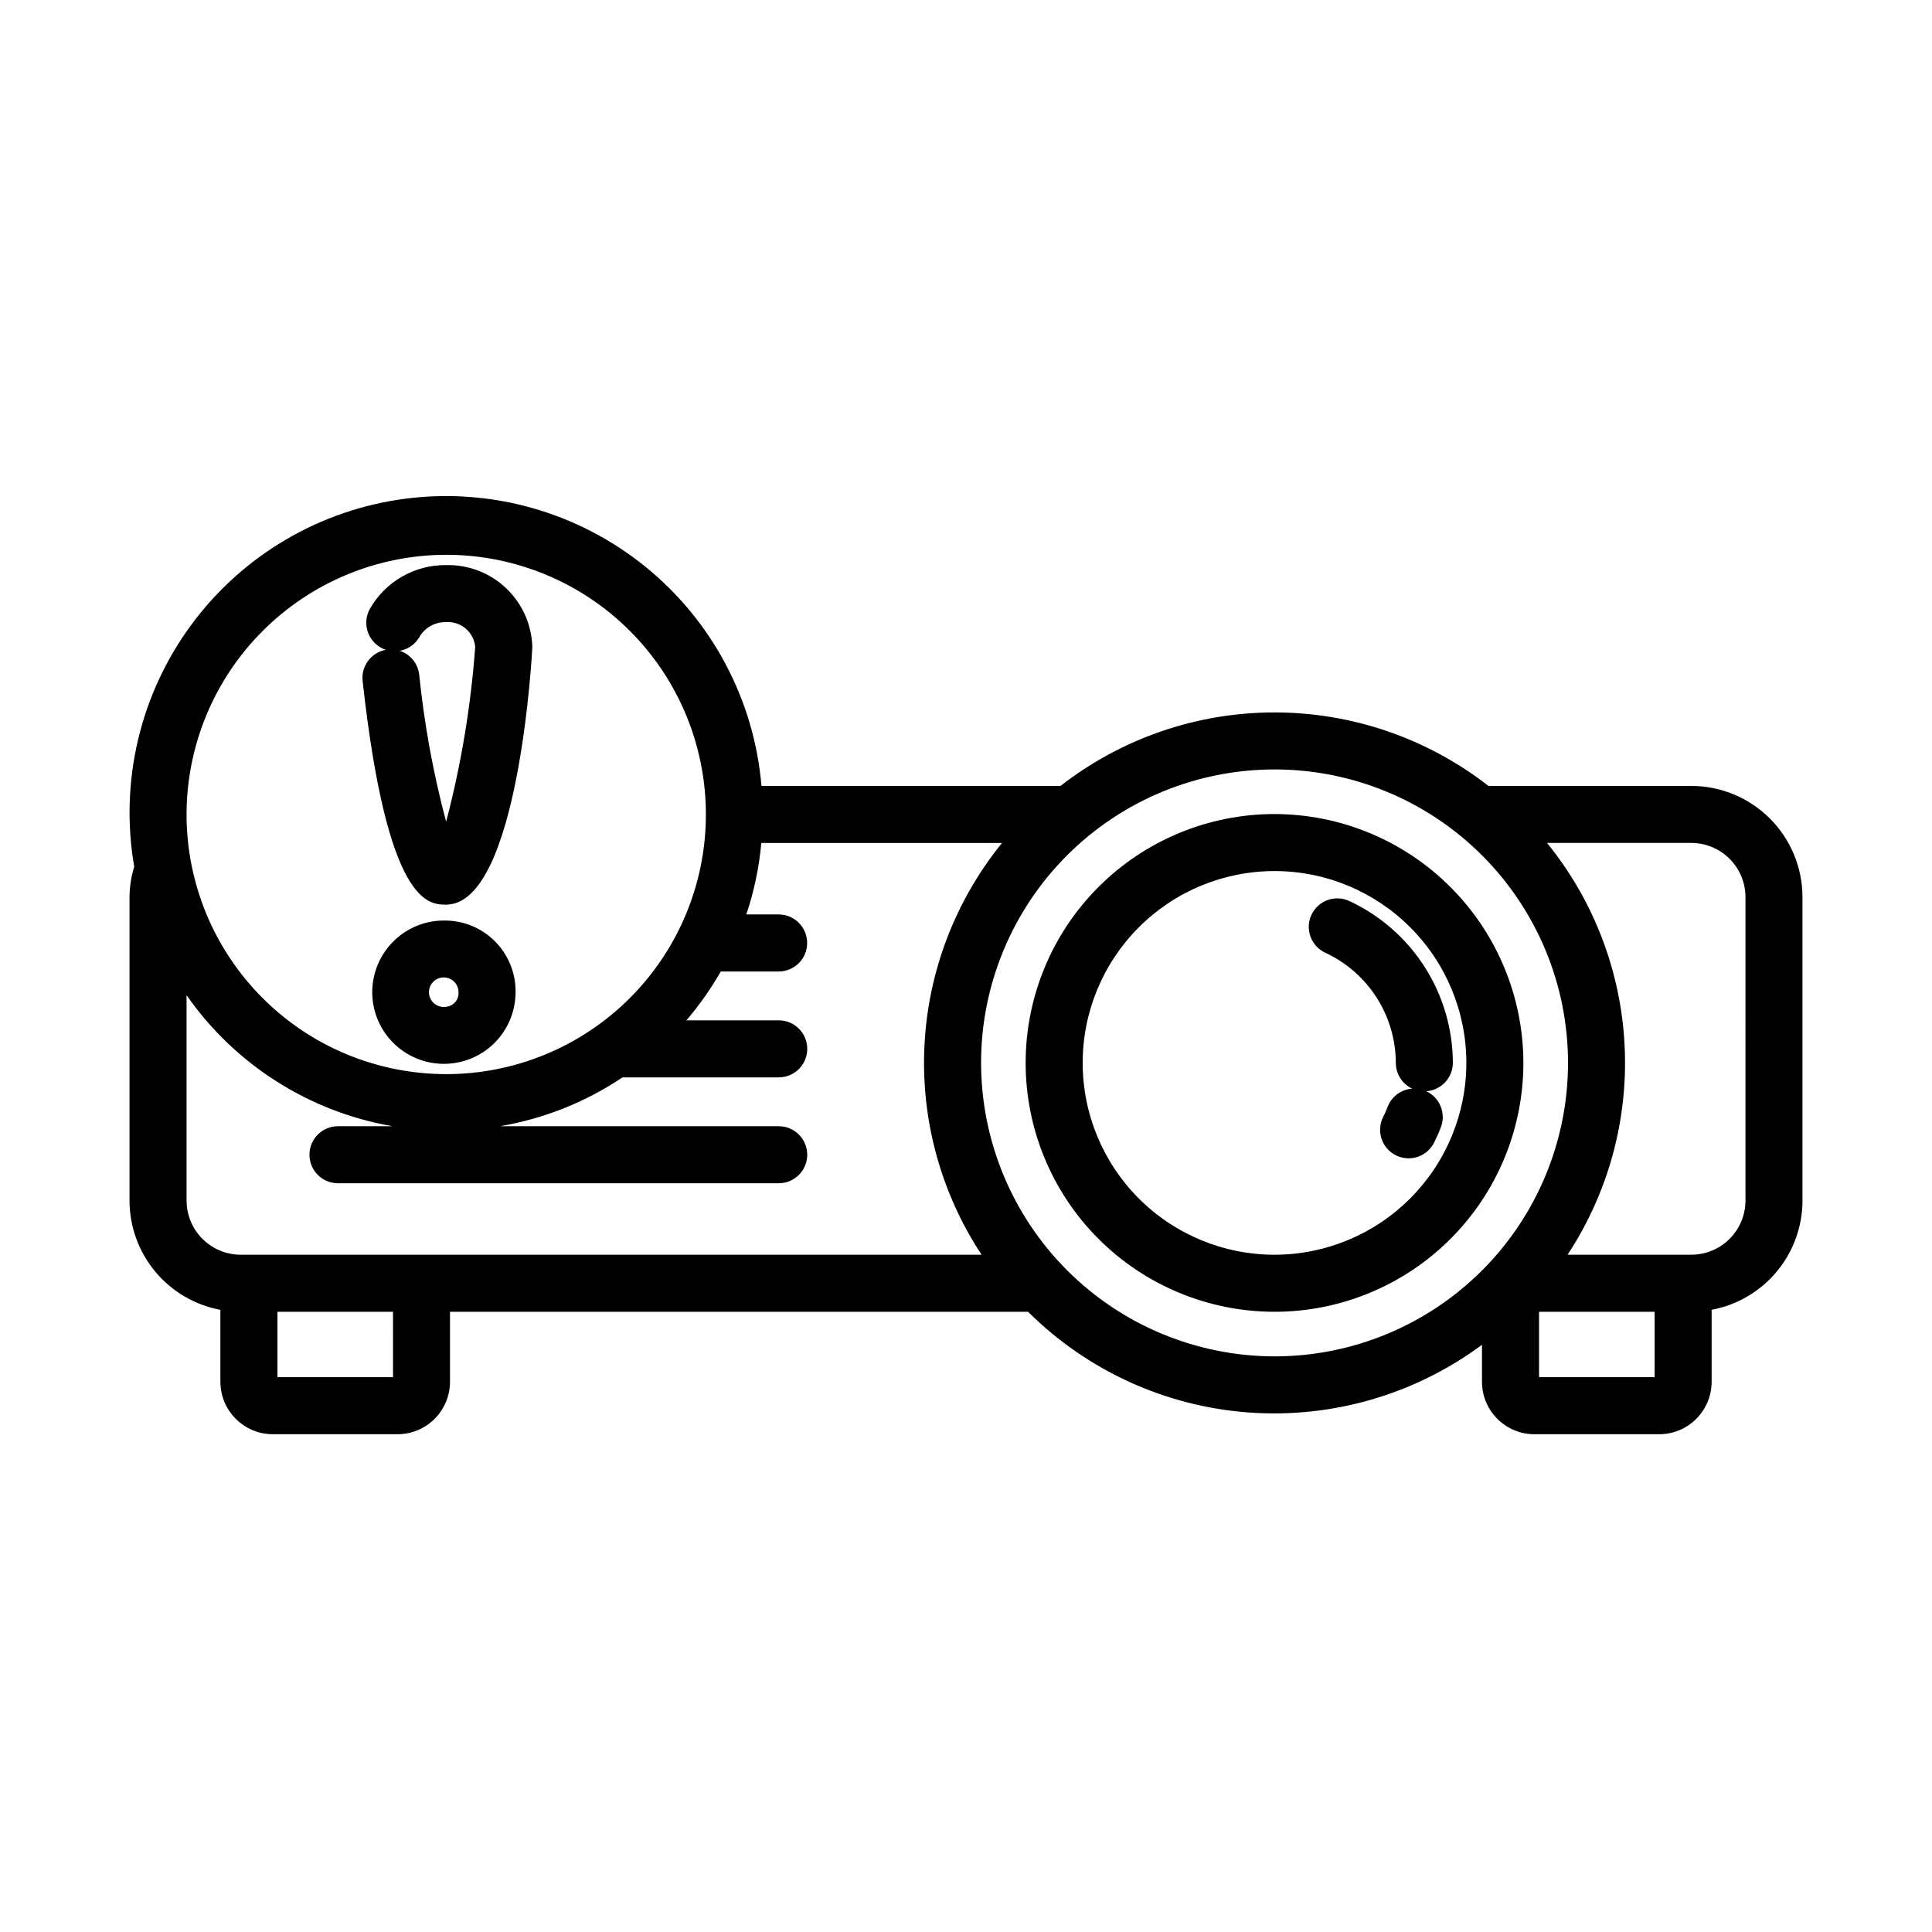 <?xml version="1.0" encoding="UTF-8"?>
<!-- Uploaded to: SVG Find, www.svgfind.com, Generator: SVG Find Mixer Tools -->
<svg fill="#000000" width="800px" height="800px" version="1.1" viewBox="144 144 512 512" xmlns="http://www.w3.org/2000/svg">
 <g>
  <path d="m481.76 359.73c-17.492 0-34.266 6.945-46.637 19.316-12.367 12.367-19.316 29.141-19.316 46.633 0 17.492 6.945 34.266 19.312 46.637 12.367 12.367 29.141 19.316 46.633 19.32 17.492 0 34.27-6.945 46.637-19.312 12.371-12.367 19.32-29.141 19.324-46.633-0.02-17.484-6.973-34.25-19.336-46.617-12.363-12.367-29.129-19.324-46.617-19.344zm0 116.79c-13.484 0-26.414-5.359-35.949-14.895s-14.891-22.465-14.891-35.949c0-13.484 5.359-26.414 14.895-35.949 9.535-9.535 22.469-14.891 35.953-14.887 13.484 0 26.414 5.359 35.945 14.895 9.535 9.539 14.891 22.469 14.887 35.953-0.016 13.48-5.375 26.402-14.906 35.93-9.531 9.531-22.457 14.891-35.934 14.902z"/>
  <path d="m529.02 425.69c-0.02-8.984-2.594-17.781-7.422-25.363-4.824-7.578-11.703-13.633-19.832-17.461-1.824-0.906-3.938-1.043-5.859-0.371-1.922 0.668-3.492 2.086-4.356 3.93-0.867 1.844-0.949 3.961-0.23 5.867 0.715 1.906 2.172 3.441 4.035 4.258 5.535 2.606 10.215 6.723 13.5 11.883s5.035 11.145 5.051 17.258c0.008 2.922 1.699 5.574 4.344 6.816-2.914 0.199-5.445 2.066-6.5 4.789-0.336 0.887-0.719 1.758-1.145 2.609-0.945 1.805-1.125 3.914-0.492 5.848 0.633 1.938 2.016 3.539 3.844 4.438 1.828 0.902 3.941 1.027 5.859 0.348 1.922-0.68 3.488-2.106 4.344-3.953 0.613-1.242 1.176-2.519 1.684-3.828h-0.004c1.43-3.719-0.273-7.906-3.887-9.574 3.957-0.254 7.043-3.527 7.066-7.492z"/>
  <path d="m592.22 352.28h-53.762c-16.207-12.625-36.164-19.48-56.707-19.48-20.543 0-40.5 6.856-56.707 19.48h-79.25c-1.926-22.801-13.082-43.824-30.887-58.199-17.805-14.375-40.707-20.852-63.402-17.93-22.695 2.922-43.211 14.988-56.793 33.402-13.582 18.414-19.055 41.578-15.145 64.125-0.801 2.602-1.223 5.309-1.246 8.035v80.457c0.008 6.879 2.422 13.535 6.82 18.82 4.398 5.289 10.504 8.871 17.266 10.133v19.066c0.008 7.672 6.227 13.891 13.898 13.898h33.051c7.672-0.008 13.891-6.227 13.895-13.898v-18.551h153.2c15.684 15.613 36.449 25.086 58.52 26.688 22.074 1.605 43.992-4.762 61.77-17.941v9.805c0.008 7.672 6.227 13.891 13.898 13.898h33.062c7.672-0.008 13.891-6.227 13.898-13.898v-19.078c6.758-1.262 12.863-4.844 17.258-10.125 4.398-5.285 6.809-11.938 6.82-18.812v-80.441c-0.012-7.809-3.117-15.293-8.637-20.816-5.523-5.519-13.008-8.629-20.816-8.637zm-329.96-61.254c18.25 0.004 35.754 7.254 48.656 20.16 12.906 12.906 20.156 30.41 20.152 48.66 0 18.254-7.25 35.754-20.16 48.66-12.906 12.902-30.41 20.152-48.66 20.152-18.25-0.004-35.754-7.254-48.656-20.16-12.906-12.906-20.156-30.41-20.152-48.66 0.02-18.246 7.277-35.738 20.18-48.637 12.902-12.902 30.395-20.156 48.641-20.176zm-68.82 171.14v-54.438c12.828 18.41 32.492 30.914 54.602 34.734h-14.473c-4.176 0-7.559 3.383-7.559 7.559 0 4.172 3.383 7.555 7.559 7.555h116.8c4.172 0 7.559-3.383 7.559-7.555 0-4.176-3.387-7.559-7.559-7.559h-73.891c11.629-1.969 22.703-6.383 32.496-12.949h41.398c4.176 0 7.559-3.383 7.559-7.555 0-4.176-3.383-7.559-7.559-7.559h-24.473c3.438-4.019 6.488-8.352 9.113-12.941h15.336c4.172 0 7.555-3.387 7.555-7.559s-3.383-7.559-7.555-7.559h-8.566c2.059-6.137 3.394-12.492 3.977-18.941h63.785c-12.379 15.254-19.578 34.055-20.551 53.672-0.977 19.621 4.324 39.043 15.133 55.449h-196.32c-3.809-0.004-7.457-1.516-10.148-4.207-2.695-2.691-4.207-6.34-4.211-10.148zm54.715 46.805h-30.629v-17.336h30.625zm155.84-83.281c-0.004-20.625 8.191-40.41 22.773-54.996 14.586-14.586 34.367-22.785 54.992-22.785 20.629-0.004 40.41 8.191 55 22.773 14.586 14.586 22.781 34.367 22.781 54.996 0 20.629-8.191 40.41-22.777 54.996-14.586 14.586-34.367 22.781-54.996 22.781-20.617-0.023-40.387-8.223-54.965-22.801-14.582-14.578-22.781-34.344-22.809-54.965zm178.5 83.281h-30.633v-17.336h30.633zm24.074-46.801c-0.004 3.805-1.516 7.449-4.203 10.137s-6.332 4.199-10.133 4.203h-32.809c10.801-16.41 16.094-35.828 15.113-55.449-0.977-19.617-8.176-38.418-20.555-53.672h38.25c3.801 0.004 7.445 1.516 10.133 4.207 2.688 2.688 4.199 6.332 4.203 10.133z"/>
  <path d="m240.1 324.48c6.551 59.254 17.473 59.254 22.133 59.254 19.332 0 22.836-67.586 22.836-68.266l0.004-0.004c-0.16-5.902-2.656-11.504-6.938-15.57-4.277-4.07-9.996-6.277-15.902-6.137-4.102-0.047-8.141 1.004-11.695 3.051-3.559 2.043-6.504 5.004-8.527 8.57-2.016 3.652-0.691 8.25 2.965 10.27 0.41 0.227 0.84 0.414 1.289 0.559-3.91 0.707-6.602 4.324-6.164 8.273zm15.113-11.801h0.004c1.484-2.426 4.148-3.879 6.992-3.809 3.945-0.281 7.383 2.656 7.723 6.594-1.145 15.637-3.723 31.137-7.699 46.301-3.41-12.773-5.797-25.797-7.137-38.949-0.324-2.941-2.34-5.422-5.148-6.348 2.246-0.398 4.191-1.793 5.293-3.789z"/>
  <path d="m262.23 387.96c-5.066-0.16-9.988 1.715-13.664 5.207-3.68 3.492-5.809 8.309-5.914 13.375-0.105 5.07 1.82 9.973 5.352 13.613 3.527 3.641 8.367 5.719 13.438 5.773 5.07 0.051 9.949-1.926 13.555-5.492 3.602-3.566 5.629-8.426 5.629-13.496 0.07-4.957-1.824-9.734-5.273-13.293-3.449-3.559-8.168-5.602-13.121-5.688zm0 22.848c-1.621 0.27-3.238-0.504-4.047-1.934-0.812-1.43-0.645-3.215 0.418-4.469s2.797-1.711 4.34-1.145c1.543 0.566 2.57 2.035 2.57 3.68 0.145 1.969-1.312 3.688-3.281 3.867z"/>
 </g>
</svg>